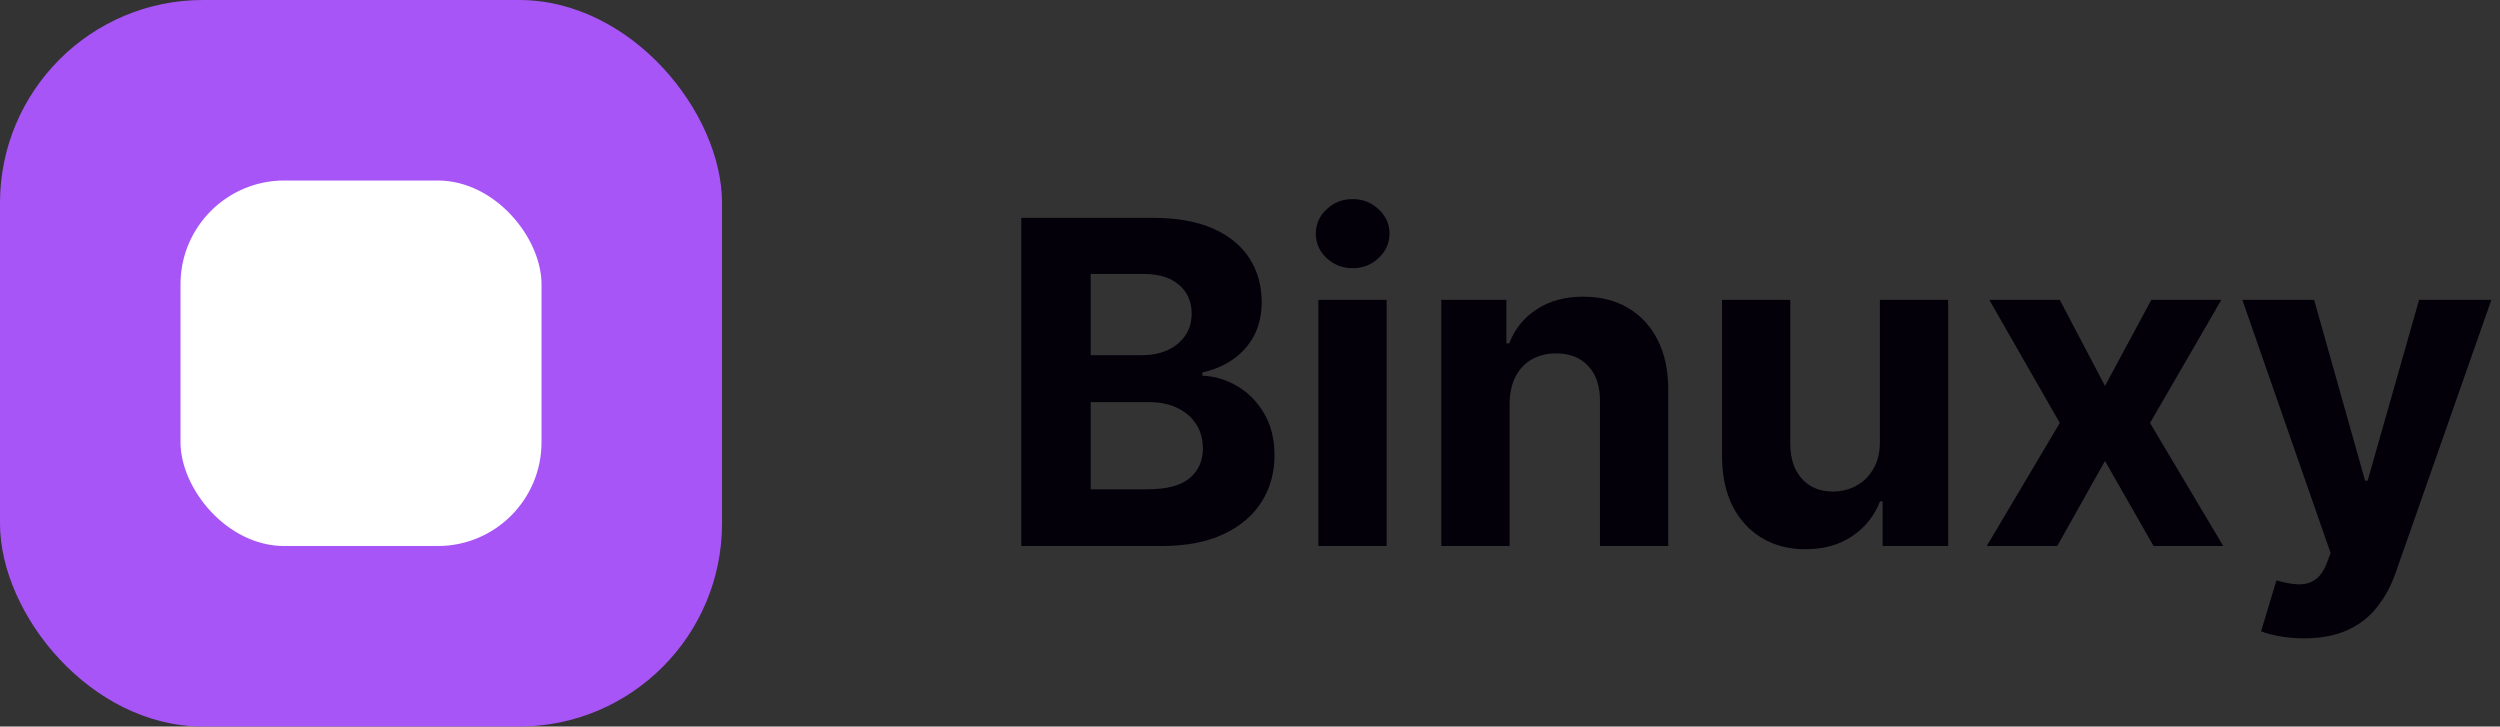 <svg width="554" height="161" viewBox="0 0 554 161" fill="none" xmlns="http://www.w3.org/2000/svg">
<rect x="0" y="0" width="554" height="161" fill="#333333" stroke="none"/>
<rect width="160" height="161" rx="45" fill="#A855F7"/>
<rect x="40" y="40" width="80" height="81" rx="23" fill="white"/>
<path d="M226.321 121V48.273H255.44C260.791 48.273 265.253 49.066 268.828 50.652C272.403 52.238 275.09 54.44 276.889 57.257C278.688 60.051 279.588 63.27 279.588 66.916C279.588 69.757 279.02 72.255 277.884 74.409C276.747 76.54 275.185 78.292 273.196 79.665C271.231 81.014 268.982 81.973 266.449 82.541V83.251C269.219 83.37 271.811 84.151 274.226 85.595C276.664 87.039 278.641 89.063 280.156 91.668C281.671 94.248 282.429 97.326 282.429 100.901C282.429 104.759 281.47 108.204 279.553 111.234C277.659 114.241 274.853 116.62 271.136 118.372C267.42 120.124 262.839 121 257.393 121H226.321ZM241.697 108.429H254.233C258.518 108.429 261.643 107.612 263.608 105.979C265.573 104.321 266.555 102.12 266.555 99.374C266.555 97.361 266.07 95.586 265.099 94.047C264.129 92.508 262.744 91.301 260.945 90.425C259.169 89.549 257.05 89.111 254.588 89.111H241.697V108.429ZM241.697 78.706H253.097C255.204 78.706 257.074 78.339 258.707 77.605C260.365 76.847 261.667 75.782 262.614 74.409C263.584 73.036 264.07 71.391 264.07 69.473C264.07 66.845 263.134 64.726 261.264 63.117C259.418 61.507 256.79 60.702 253.381 60.702H241.697V78.706ZM292.15 121V66.454H307.278V121H292.15ZM299.75 59.423C297.501 59.423 295.571 58.678 293.961 57.186C292.375 55.671 291.582 53.86 291.582 51.753C291.582 49.669 292.375 47.882 293.961 46.391C295.571 44.876 297.501 44.118 299.75 44.118C301.999 44.118 303.916 44.876 305.502 46.391C307.112 47.882 307.917 49.669 307.917 51.753C307.917 53.86 307.112 55.671 305.502 57.186C303.916 58.678 301.999 59.423 299.75 59.423ZM334.524 89.466V121H319.396V66.454H333.814V76.078H334.453C335.661 72.906 337.685 70.396 340.526 68.55C343.366 66.68 346.811 65.744 350.859 65.744C354.647 65.744 357.95 66.573 360.767 68.23C363.584 69.887 365.774 72.255 367.337 75.332C368.899 78.386 369.68 82.032 369.68 86.27V121H354.553V88.969C354.576 85.631 353.724 83.026 351.996 81.156C350.268 79.262 347.888 78.315 344.858 78.315C342.822 78.315 341.023 78.753 339.46 79.629C337.921 80.505 336.714 81.784 335.838 83.465C334.986 85.122 334.548 87.122 334.524 89.466ZM416.582 97.776V66.454H431.71V121H417.186V111.092H416.618C415.386 114.288 413.339 116.857 410.474 118.798C407.633 120.74 404.165 121.71 400.069 121.71C396.423 121.71 393.216 120.882 390.446 119.224C387.676 117.567 385.51 115.212 383.947 112.158C382.408 109.104 381.627 105.446 381.603 101.185V66.454H396.731V98.486C396.755 101.705 397.619 104.25 399.324 106.121C401.028 107.991 403.313 108.926 406.177 108.926C408 108.926 409.705 108.512 411.291 107.683C412.877 106.831 414.155 105.576 415.126 103.919C416.12 102.262 416.606 100.214 416.582 97.776ZM456.452 66.454L466.467 85.524L476.729 66.454H492.248L476.445 93.727L492.674 121H477.227L466.467 102.143L455.884 121H440.259L456.452 93.727L440.827 66.454H456.452ZM510.572 141.455C508.654 141.455 506.855 141.301 505.174 140.993C503.517 140.709 502.144 140.342 501.055 139.892L504.464 128.599C506.239 129.144 507.837 129.44 509.258 129.487C510.702 129.535 511.945 129.203 512.987 128.493C514.052 127.783 514.916 126.575 515.579 124.871L516.467 122.562L496.9 66.454H512.809L524.102 106.511H524.67L536.069 66.454H552.085L530.884 126.895C529.866 129.83 528.481 132.387 526.729 134.565C525.001 136.767 522.811 138.46 520.16 139.643C517.508 140.851 514.312 141.455 510.572 141.455Z" fill="#03000A"/>
</svg>
